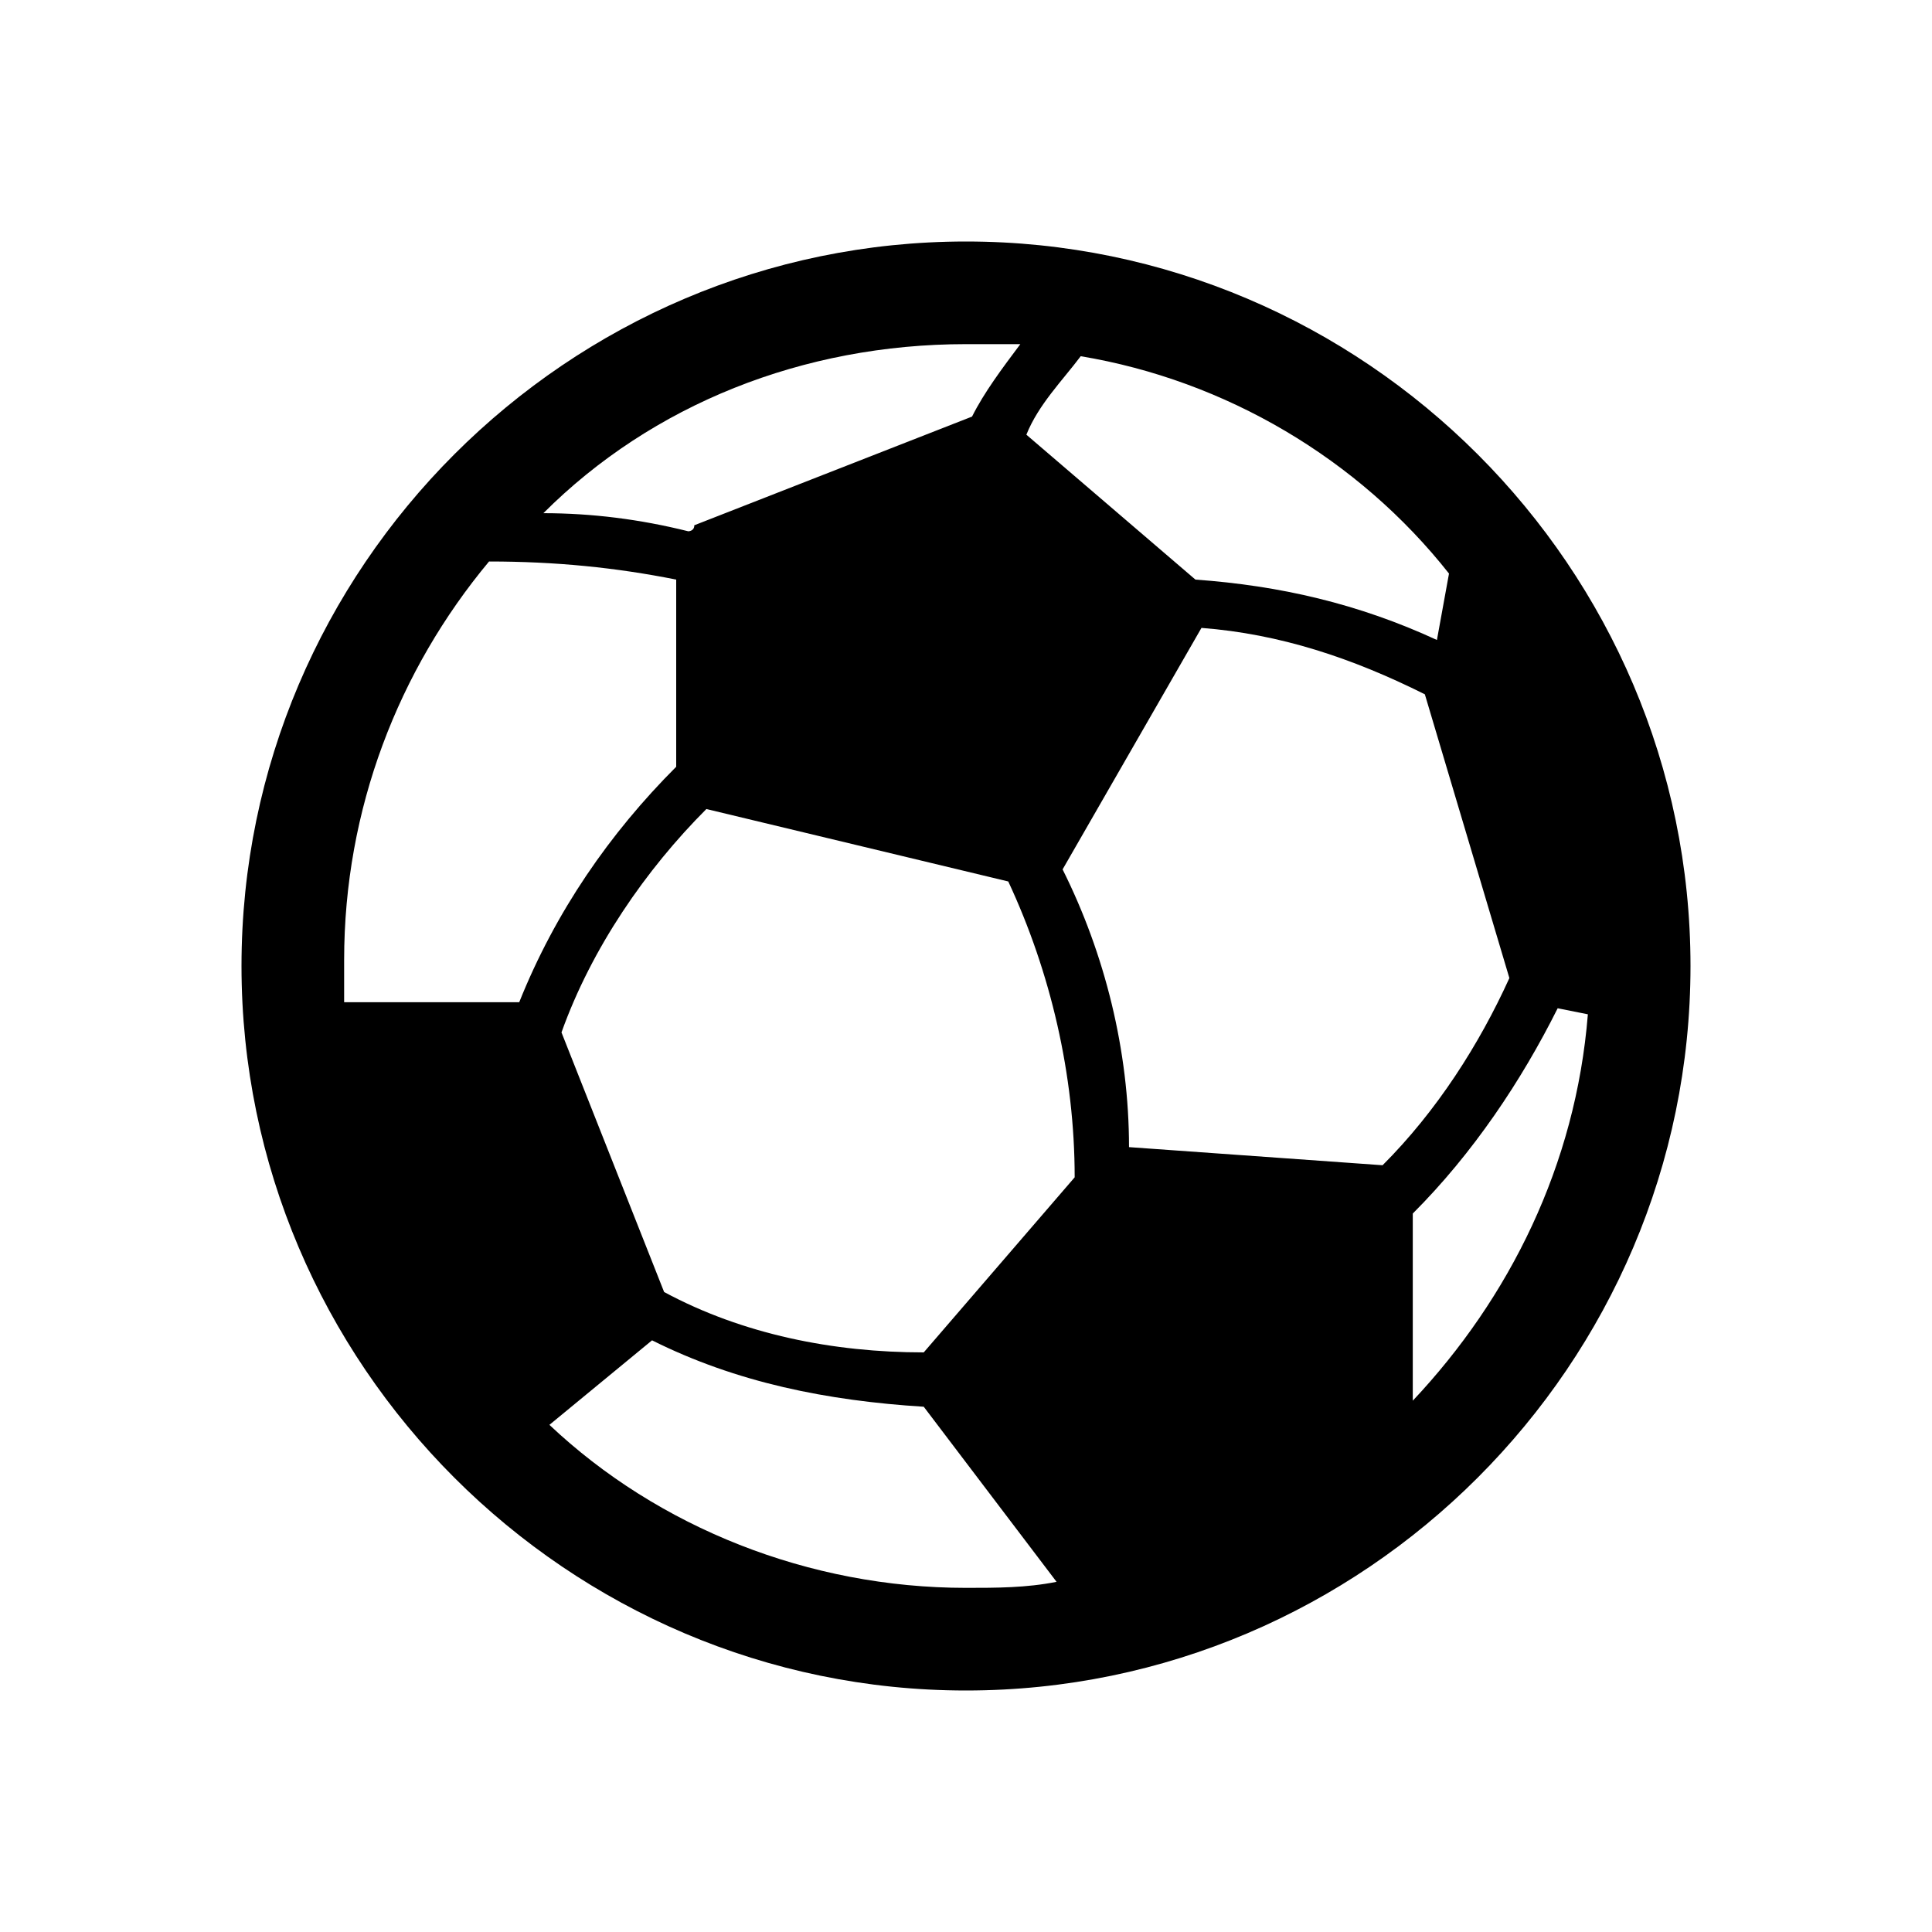 <?xml version="1.0" encoding="utf-8"?>
<!-- Generator: Adobe Illustrator 27.4.1, SVG Export Plug-In . SVG Version: 6.00 Build 0)  -->
<svg version="1.1" id="_x31_" xmlns="http://www.w3.org/2000/svg" xmlns:xlink="http://www.w3.org/1999/xlink" x="0px" y="0px"
	 viewBox="0 0 32 32" style="enable-background:new 0 0 32 32;" xml:space="preserve">
<style type="text/css">

</style>
<path  d="M11,21.4c1.3,0.7,2.8,1,4.3,1l2.5-2.9c0-1.7-0.4-3.4-1.1-4.9l-5-1.2c-1,1-1.9,2.3-2.4,3.7L11,21.4z M10.8,22.2
	l-1.7,1.4c1.8,1.7,4.3,2.7,6.9,2.7c0.5,0,1,0,1.5-0.1l-2.2-2.9C13.7,23.2,12.2,22.9,10.8,22.2z M5.7,16.6h2.9
	c0.6-1.5,1.5-2.8,2.6-3.9V9.6c-1-0.2-2-0.3-3.1-0.3c-1.5,1.8-2.4,4.1-2.4,6.6C5.7,16.2,5.7,16.4,5.7,16.6z M22.9,19.3
	c0.9-0.9,1.6-2,2.1-3.1l-1.4-4.7c-1.2-0.6-2.4-1-3.7-1.1l-2.3,4c0.7,1.4,1.1,3,1.1,4.6L22.9,19.3z M23.4,20.1v3.1
	c1.6-1.7,2.7-3.9,2.9-6.4l-0.5-0.1C25.2,17.9,24.4,19.1,23.4,20.1z M24,9.5c-1.5-1.9-3.7-3.2-6.1-3.6c-0.3,0.4-0.7,0.8-0.9,1.3
	l2.8,2.4c1.4,0.1,2.7,0.4,4,1L24,9.5z M16.1,6.9c0.2-0.4,0.5-0.8,0.8-1.2c-0.3,0-0.6,0-0.9,0c-2.7,0-5.2,1-7,2.8
	c0.8,0,1.6,0.1,2.4,0.3c0,0,0.1,0,0.1-0.1L16.1,6.9z M16,28C9.4,28,4,22.6,4,16S9.4,4,16,4s12,5.4,12,12S22.6,28,16,28z"/>
</svg>
